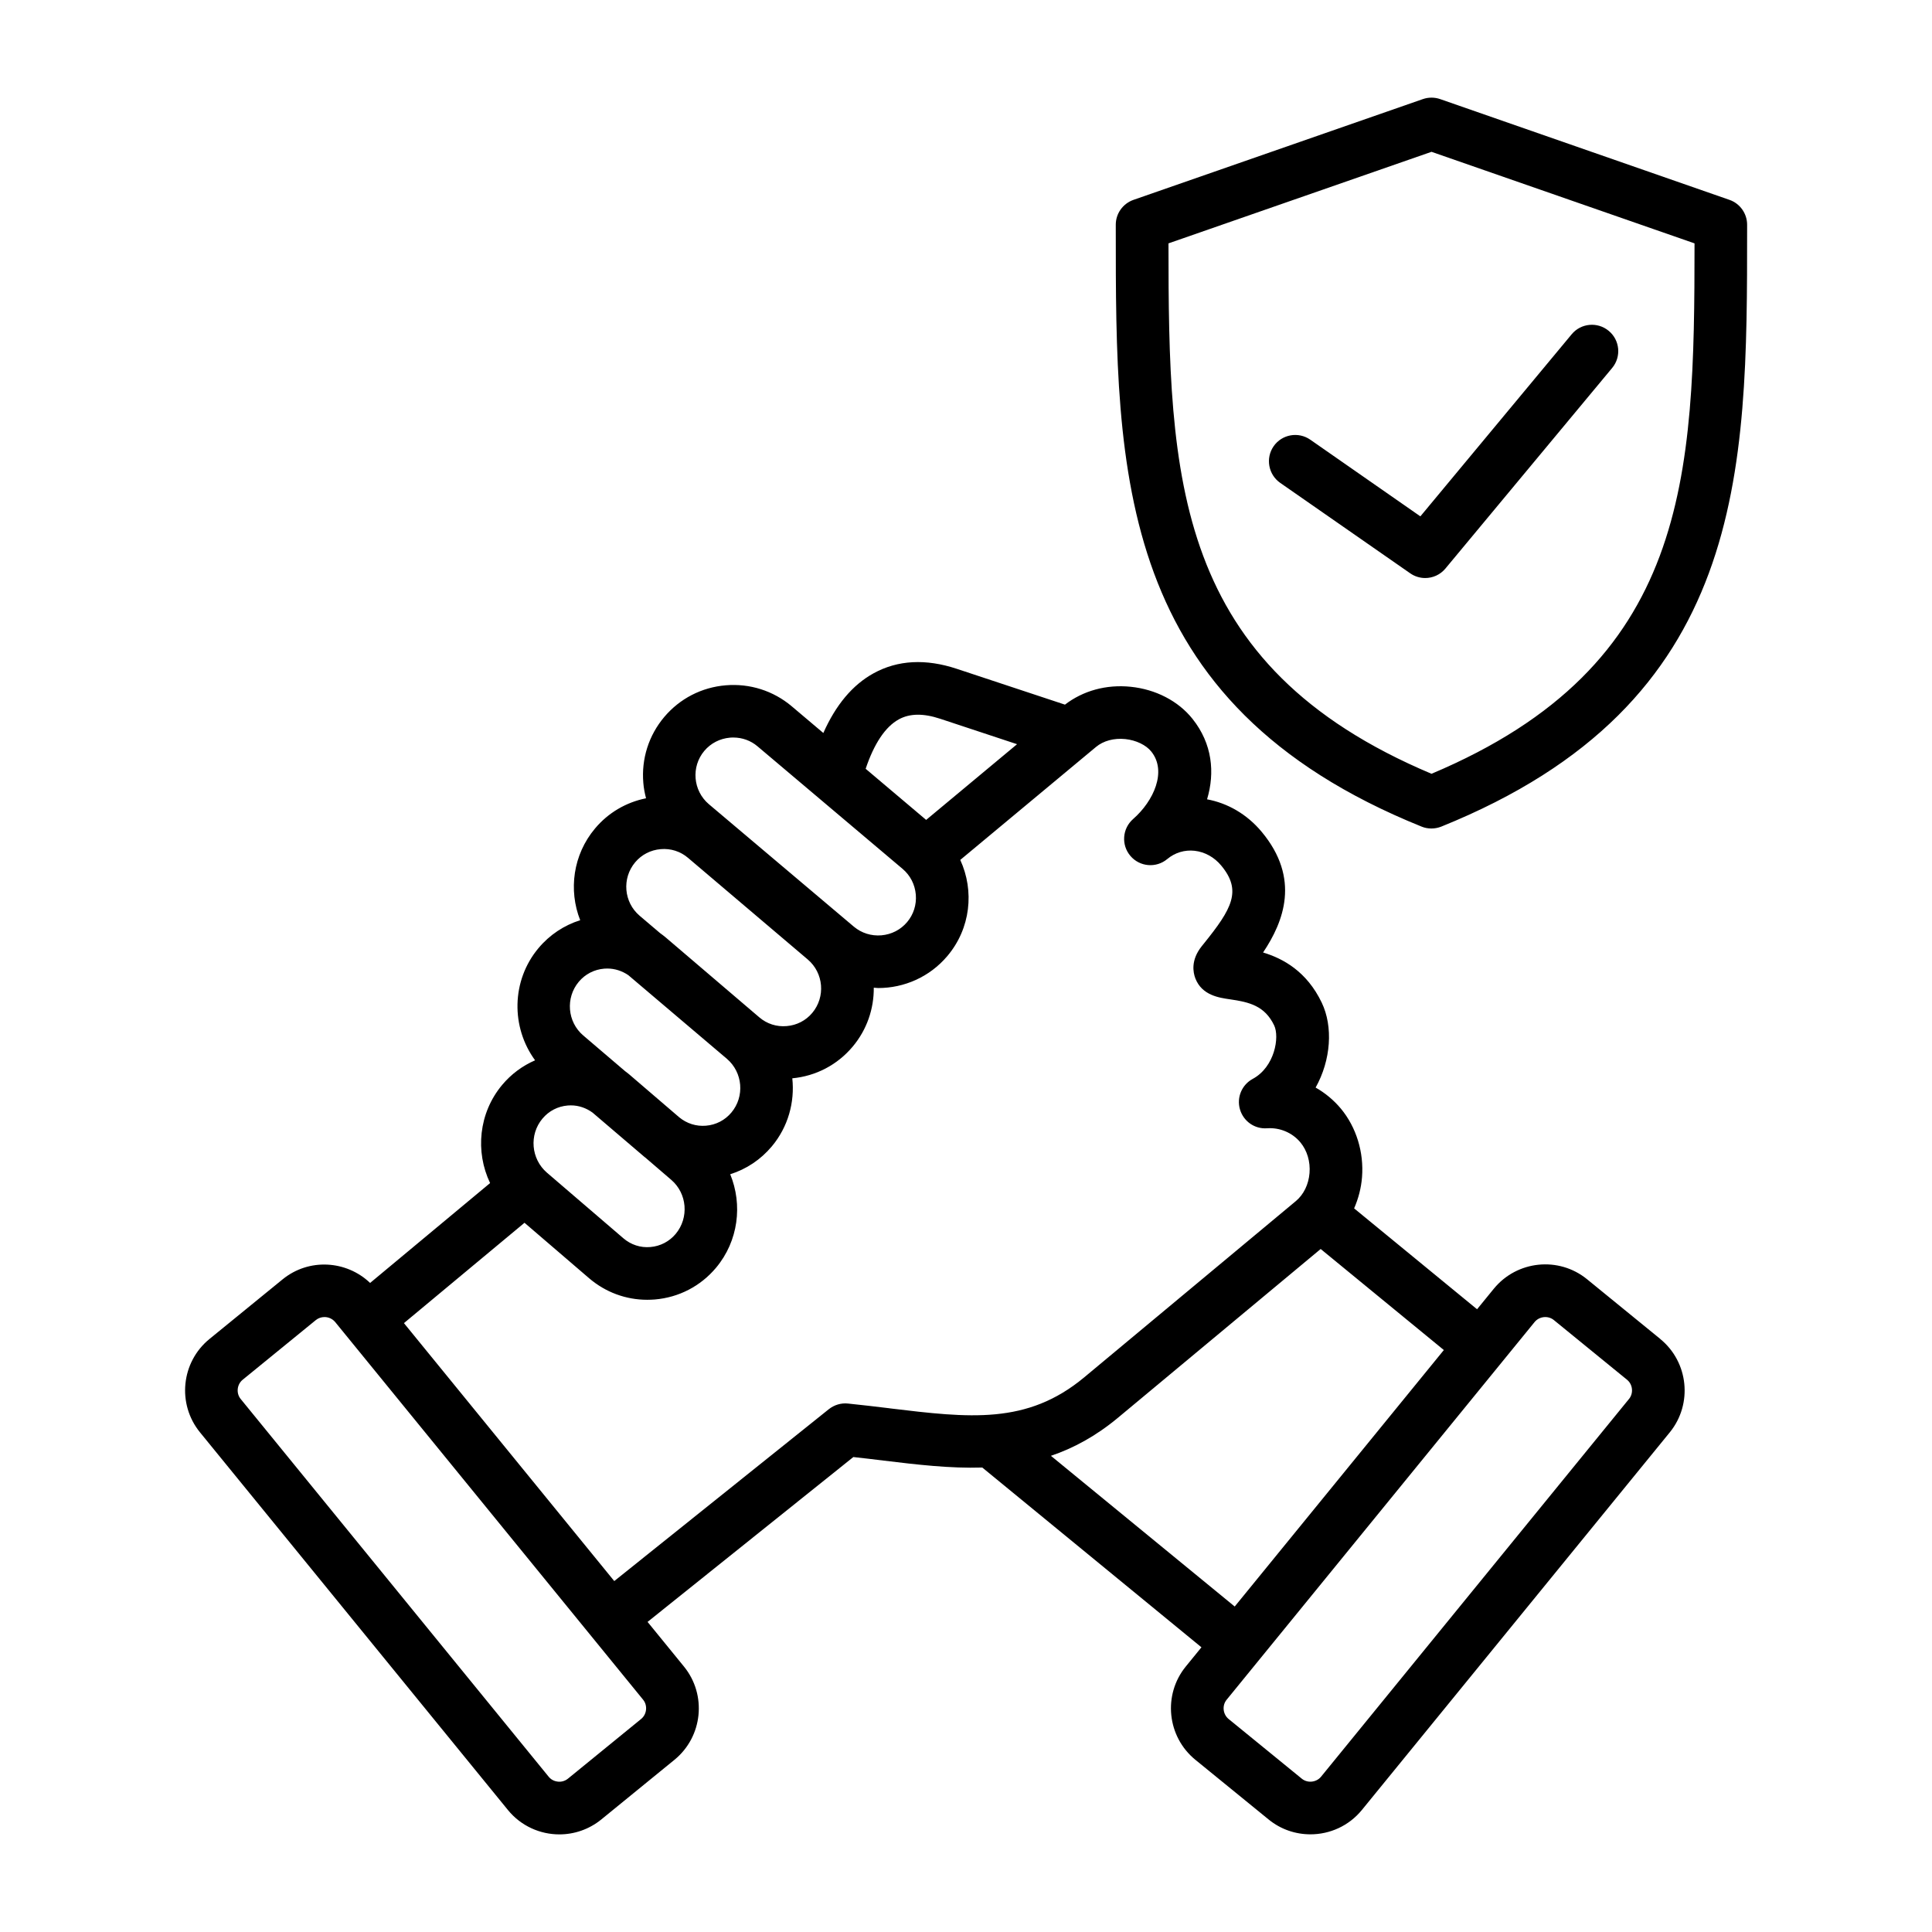 <svg xmlns="http://www.w3.org/2000/svg" width="128pt" height="128pt" viewBox="0 0 128 128"><path d="m110 88.711-4.852-3.957c-1.875-1.531-4.648-1.246-6.18 0.629l-1.109 1.359-8.145-6.684c0.281-0.645 0.465-1.336 0.523-2.059 0.133-1.66-0.379-3.316-1.398-4.547-0.477-0.57-1.043-1.039-1.676-1.398 1.023-1.824 1.164-4.043 0.406-5.625-0.988-2.066-2.559-2.926-3.887-3.324 1.367-2.039 2.488-4.894-0.09-7.992-0.98-1.176-2.266-1.906-3.621-2.156 0.531-1.773 0.348-3.684-0.965-5.332-0.945-1.184-2.441-1.957-4.102-2.125-1.613-0.164-3.148 0.262-4.348 1.184l-7.16-2.371c-2.062-0.684-3.918-0.586-5.516 0.293-1.395 0.766-2.508 2.098-3.332 3.957l-2.098-1.773c-1.219-1.027-2.773-1.52-4.367-1.387-1.598 0.133-3.043 0.879-4.074 2.098-1.027 1.219-1.523 2.769-1.387 4.367 0.027 0.348 0.094 0.688 0.18 1.02-1.32 0.266-2.504 0.957-3.379 2-1.465 1.742-1.766 4.09-0.984 6.078-1.066 0.336-2.019 0.965-2.758 1.844-1.812 2.16-1.832 5.25-0.23 7.438-0.836 0.363-1.582 0.914-2.184 1.633-1.559 1.867-1.789 4.426-0.797 6.5l-7.949 6.617c-1.578-1.504-4.059-1.652-5.793-0.242l-4.852 3.957c-1.875 1.531-2.156 4.301-0.629 6.18l20.406 25.027c0.867 1.062 2.133 1.613 3.406 1.613 0.977 0 1.957-0.324 2.773-0.984l4.852-3.957c1.875-1.531 2.16-4.301 0.629-6.18l-2.41-2.957 13.633-10.922c0.68 0.074 1.344 0.152 1.996 0.234 2.231 0.27 4.41 0.527 6.547 0.461l14.52 11.91-1.035 1.27c-1.531 1.875-1.246 4.648 0.629 6.18l4.856 3.957c0.812 0.664 1.793 0.984 2.773 0.984 1.273 0 2.539-0.551 3.406-1.613l20.406-25.027c1.52-1.875 1.238-4.648-0.637-6.176zm-50.453-41.051c0.727-0.398 1.625-0.41 2.746-0.039l5.09 1.684-6.023 5.016-4.008-3.387c0.555-1.656 1.301-2.785 2.195-3.273zm-12.883 2.086c0.43-0.508 1.031-0.816 1.703-0.875 0.074-0.008 0.145-0.008 0.219-0.008 0.59 0 1.156 0.203 1.605 0.586l9.609 8.117c0.508 0.43 0.816 1.031 0.875 1.703 0.055 0.668-0.148 1.316-0.578 1.824s-1.031 0.816-1.703 0.875c-0.668 0.055-1.316-0.148-1.824-0.574l-9.609-8.117c-1.051-0.895-1.184-2.477-0.297-3.531zm-4.582 7.383c0.426-0.508 1.027-0.816 1.691-0.871 0.66-0.059 1.309 0.148 1.812 0.578l7.93 6.731c1.055 0.895 1.188 2.484 0.297 3.543-0.426 0.508-1.027 0.816-1.691 0.871-0.668 0.059-1.309-0.148-1.812-0.578l-0.363-0.309-5.848-4.992c-0.117-0.102-0.246-0.191-0.371-0.285l-1.348-1.145c-1.055-0.895-1.188-2.484-0.297-3.543zm-3.738 7.918c0.426-0.508 1.023-0.816 1.684-0.871 0.07-0.004 0.141-0.008 0.211-0.008 0.5 0 0.98 0.16 1.391 0.441l6.008 5.098 0.52 0.441c1.055 0.902 1.191 2.5 0.297 3.562-0.426 0.508-1.02 0.816-1.684 0.871-0.645 0.055-1.273-0.145-1.773-0.559l-3.324-2.852c-0.086-0.074-0.176-0.137-0.266-0.207l-2.769-2.363c-1.051-0.895-1.184-2.492-0.293-3.555zm-2.406 9.066c0.422-0.508 1.016-0.816 1.676-0.871 0.07-0.004 0.137-0.008 0.207-0.008 0.52 0 1.016 0.172 1.438 0.48l3.449 2.945c0.012 0.008 0.023 0.016 0.035 0.023l1.727 1.484c1.059 0.906 1.188 2.512 0.297 3.582-0.422 0.504-1.016 0.816-1.676 0.871-0.656 0.059-1.293-0.152-1.793-0.582l-5.062-4.344c-1.055-0.91-1.191-2.516-0.297-3.582zm6.539 39.773-4.852 3.957c-0.25 0.203-0.527 0.211-0.664 0.195-0.141-0.016-0.406-0.074-0.609-0.324l-20.406-25.027c-0.312-0.379-0.25-0.965 0.129-1.273l4.852-3.957c0.164-0.133 0.367-0.199 0.57-0.199 0.266 0 0.527 0.113 0.707 0.328l20.406 25.027c0.309 0.379 0.246 0.965-0.133 1.273zm16.469-20.582c-0.898-0.109-1.82-0.219-2.769-0.316-0.453-0.047-0.906 0.09-1.266 0.375l-14.215 11.387-13.934-17.09 7.988-6.648 4.277 3.672c1.086 0.93 2.438 1.43 3.852 1.43 0.168 0 0.336-0.008 0.504-0.02 1.594-0.133 3.035-0.883 4.062-2.109 1.48-1.773 1.762-4.172 0.934-6.188 1.066-0.336 2.016-0.965 2.754-1.844 1.09-1.301 1.527-2.938 1.359-4.512 1.566-0.148 2.984-0.891 3.996-2.094 0.957-1.137 1.414-2.527 1.402-3.91 0.098 0.004 0.199 0.023 0.297 0.023 1.703 0 3.398-0.723 4.578-2.121 1.547-1.828 1.797-4.32 0.855-6.367l8.992-7.484c0.492-0.41 1.195-0.598 1.938-0.523 0.715 0.074 1.379 0.391 1.73 0.832 1.043 1.305 0.156 3.273-1.207 4.465-0.719 0.629-0.801 1.719-0.18 2.445 0.617 0.727 1.707 0.82 2.441 0.207 0.516-0.43 1.16-0.621 1.816-0.547 0.676 0.078 1.301 0.426 1.758 0.977 1.387 1.668 0.715 2.859-1.16 5.184l-0.129 0.16c-0.734 0.918-0.578 1.73-0.422 2.137 0.438 1.117 1.559 1.277 2.297 1.383 1.277 0.184 2.301 0.43 2.922 1.727 0.371 0.777 0.035 2.758-1.418 3.543-0.723 0.391-1.078 1.23-0.848 2.019 0.23 0.789 0.973 1.316 1.797 1.254 0.84-0.059 1.672 0.289 2.207 0.934 0.445 0.535 0.668 1.277 0.605 2.035-0.059 0.75-0.391 1.43-0.91 1.859l-14.02 11.676c-3.785 3.148-7.602 2.688-12.887 2.051zm10.68 3.148c1.5-0.508 2.977-1.305 4.438-2.519l13.434-11.184 8.16 6.695-13.855 16.992zm38.301-3.769-20.406 25.031c-0.312 0.379-0.895 0.438-1.273 0.129l-4.852-3.957c-0.379-0.312-0.441-0.895-0.129-1.273l20.406-25.027c0.312-0.379 0.895-0.438 1.273-0.129l4.852 3.957c0.379 0.309 0.438 0.891 0.129 1.27zm6.656-79.441-19.168-6.676c-0.371-0.129-0.777-0.129-1.148 0l-19.172 6.676c-0.699 0.246-1.172 0.902-1.172 1.645v0.316c0 16.137-0.004 31.383 20.262 39.562 0.207 0.086 0.43 0.125 0.652 0.125 0.223 0 0.441-0.043 0.652-0.125 20.262-8.18 20.262-23.422 20.262-39.562v-0.316c0-0.738-0.469-1.402-1.168-1.645zm-19.742 38.023c-17.094-7.203-17.422-19.551-17.426-35.141l17.426-6.066 17.426 6.066c-0.004 15.586-0.336 27.938-17.426 35.141zm-0.738-17.055 10.023-12.062c0.613-0.742 1.715-0.844 2.457-0.227 0.742 0.613 0.844 1.715 0.227 2.457l-11.047 13.289c-0.344 0.414-0.84 0.629-1.34 0.629-0.344 0-0.691-0.102-0.992-0.312l-8.613-5.992c-0.789-0.551-0.984-1.637-0.438-2.426 0.551-0.793 1.637-0.984 2.426-0.438z"></path></svg>